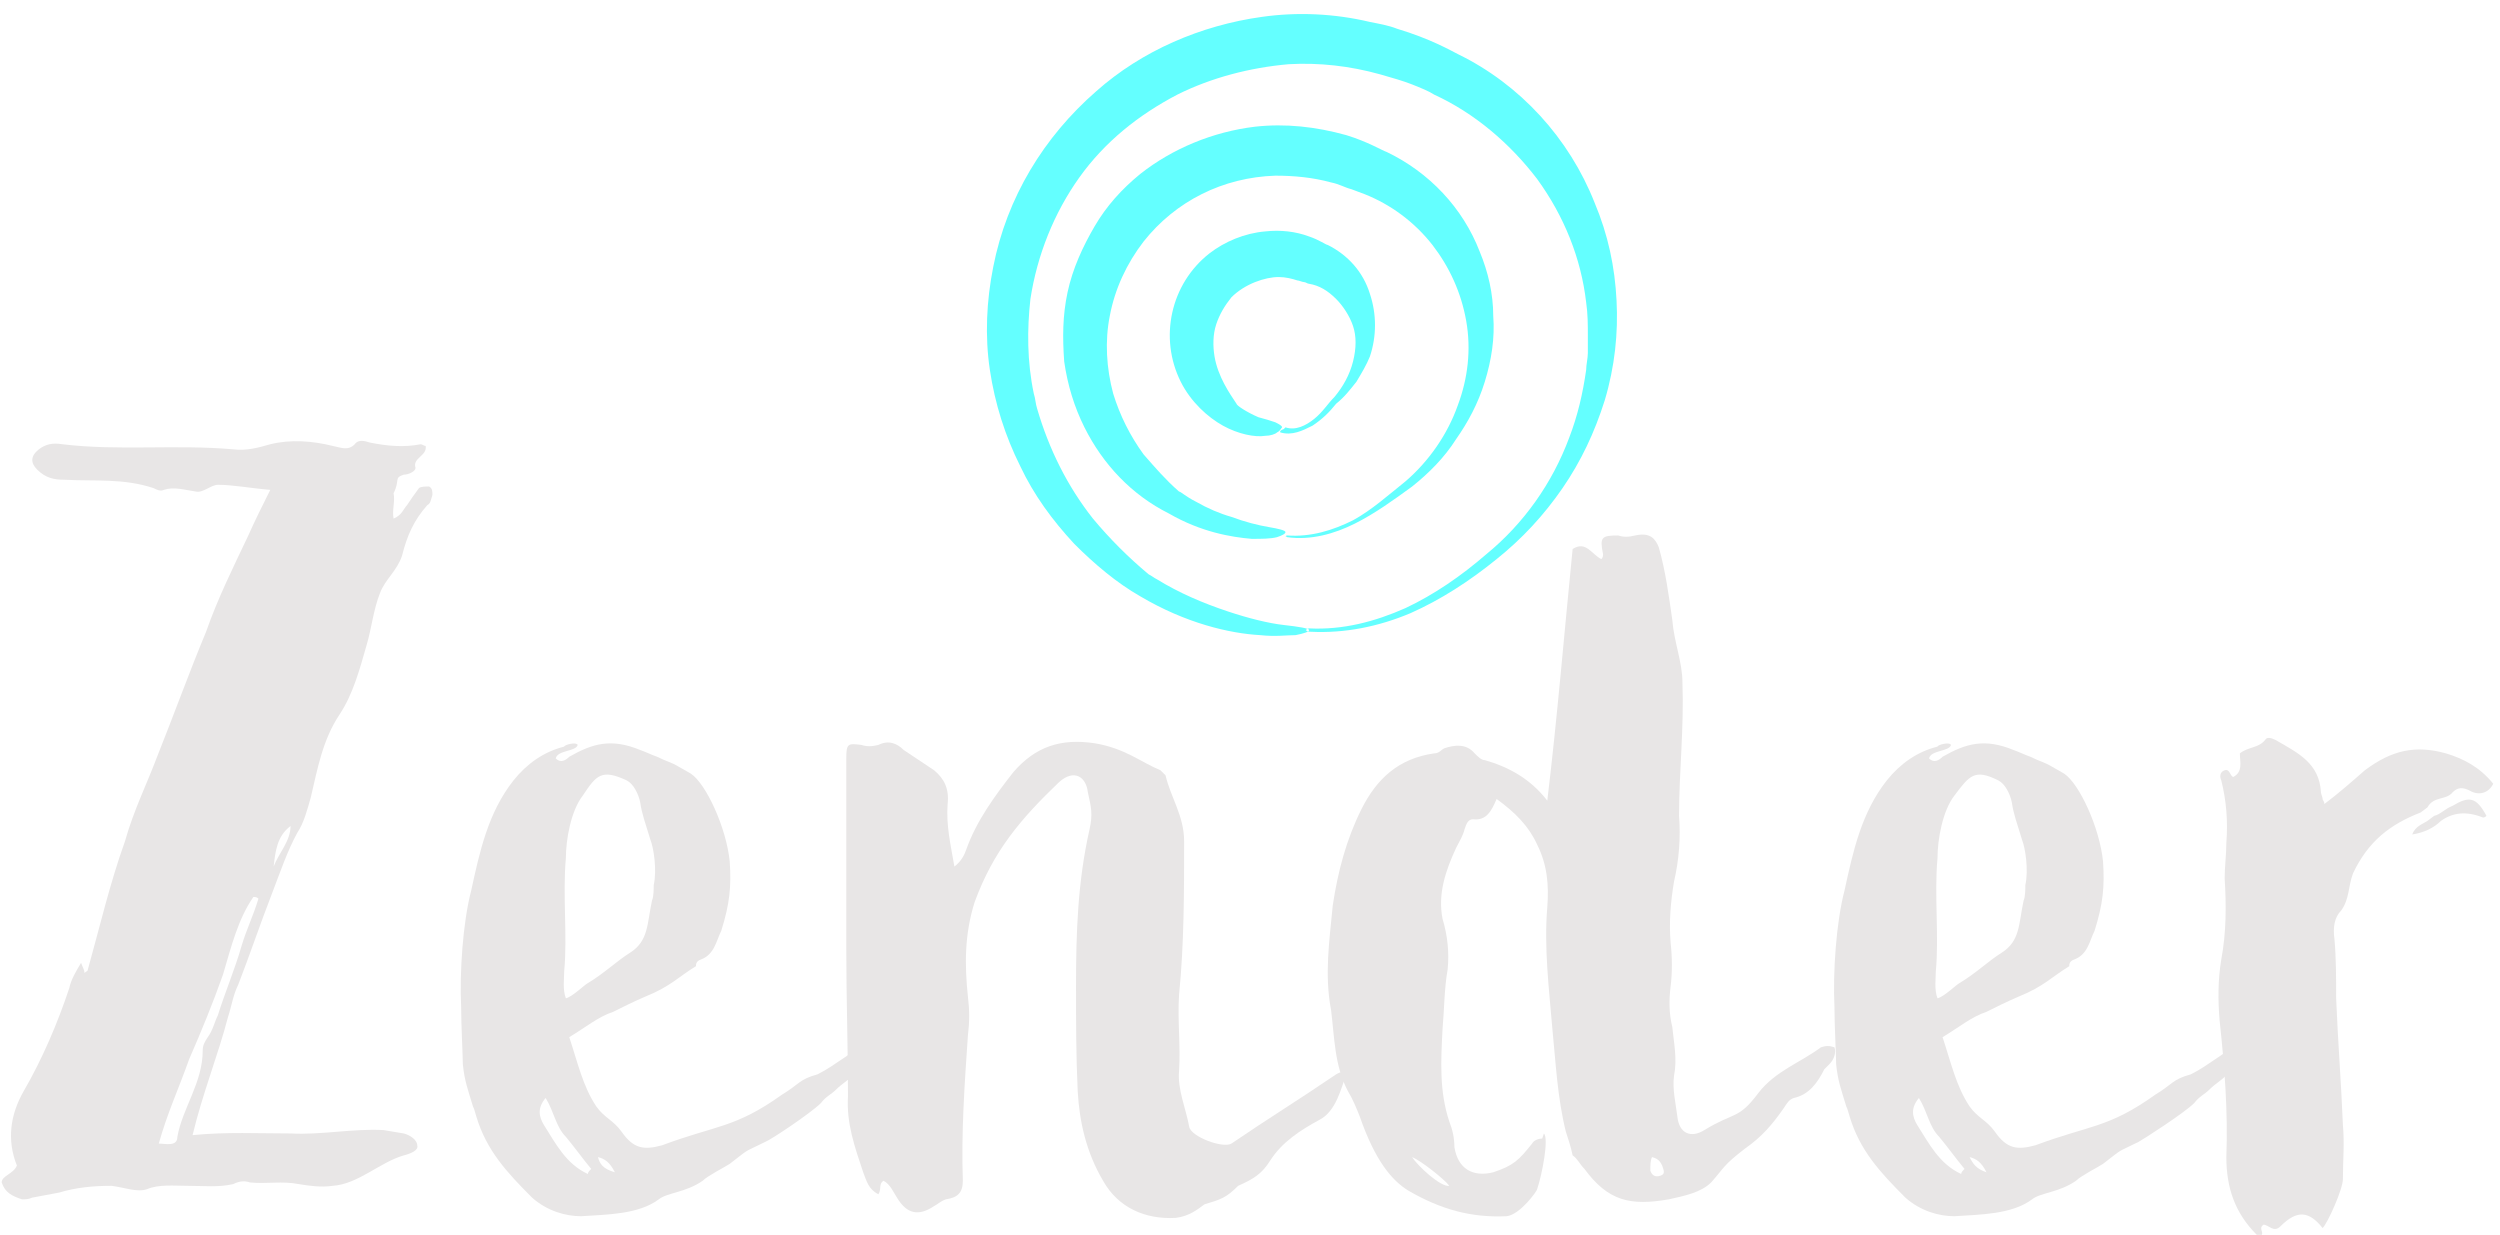 <?xml version="1.0" encoding="utf-8"?>
<!-- Generator: Adobe Illustrator 25.4.0, SVG Export Plug-In . SVG Version: 6.00 Build 0)  -->
<svg version="1.1" id="Ebene_1" xmlns="http://www.w3.org/2000/svg" xmlns:xlink="http://www.w3.org/1999/xlink" x="0px" y="0px"
	 viewBox="0 0 148 73.1" style="enable-background:new 0 0 148 73.1;" xml:space="preserve">
<style type="text/css">
	.st0{fill-rule:evenodd;clip-rule:evenodd;fill:#E8E6E6;}
	.st1{fill-rule:evenodd;clip-rule:evenodd;fill:#64FFFF;}
</style>
<g>
	<path class="st0" d="M16.2,51.3c0.3-0.8,1-1.5,1-2.4C16.4,49.5,16.3,50.4,16.2,51.3 M13.2,57.7c-0.6,1.7-1.3,3.4-2,5
		c-0.6,1.7-1.3,3.2-1.8,5c0.4,0,1.1,0.2,1.1-0.4c0.3-1.7,1.5-3.2,1.5-5.1c0-0.3,0.1-0.5,0.3-0.8c0.3-0.4,0.4-0.9,0.6-1.3
		c0.4-1.3,1-2.7,1.4-4.1c0.3-1,0.7-1.8,1-2.8c-0.1-0.1-0.2-0.1-0.3-0.1C14.1,54.4,13.7,56,13.2,57.7 M24.9,26.3
		c0.1,0,0.2,0.1,0.3,0.1c0.1,0.6-0.8,0.7-0.6,1.3c0,0.2-0.4,0.4-0.7,0.4c-0.6,0.2-0.2,0.3-0.6,1.1c0.1,0.5-0.1,1,0,1.5
		c0.5-0.2,0.6-0.6,0.8-0.8c0.2-0.3,0.4-0.6,0.7-1c0.1-0.1,0.4-0.1,0.6-0.1c0.2,0.1,0.2,0.3,0.2,0.5c-0.1,0.3-0.1,0.5-0.3,0.6
		c-0.8,0.9-1.2,1.8-1.5,3c-0.3,0.9-1,1.4-1.3,2.2c-0.4,1-0.5,2.1-0.8,3.1c-0.4,1.4-0.8,2.9-1.6,4.1c-1,1.5-1.3,3.2-1.7,4.9
		c-0.2,0.7-0.4,1.5-0.8,2.1c-0.6,1.1-1,2.3-1.5,3.6c-0.7,1.8-1.3,3.6-2,5.4c-0.3,0.6-0.4,1.3-0.6,1.9c-0.6,2.3-1.5,4.5-2.1,7
		c2-0.2,3.9-0.1,5.8-0.1c1.8,0.1,3.7-0.3,5.5-0.2l1.2,0.2c0.4,0.1,0.8,0.4,0.8,0.7c0.1,0.3-0.4,0.5-0.8,0.6
		c-1.4,0.4-2.7,1.7-4.2,1.8c-0.7,0.1-1.4,0-2-0.1c-1-0.2-1.9,0-2.9-0.1c-0.3-0.1-0.6-0.1-1,0.1c-0.9,0.2-1.7,0.1-2.7,0.1
		c-0.8,0-1.7-0.1-2.4,0.2c-0.6,0.2-1.3-0.1-2.1-0.2c-1.1,0-2.1,0.1-3.1,0.4c-0.5,0.1-1.1,0.2-1.6,0.3c-0.2,0.1-0.4,0.1-0.6,0.1
		c-0.6-0.2-1-0.4-1.2-1C0.1,69.6,0.8,69.5,1,69c-0.6-1.5-0.4-3,0.4-4.4c1.1-1.9,2-4,2.7-6.1c0.1-0.5,0.4-1,0.7-1.5
		C4.9,57.3,5,57.4,5,57.6c0.1-0.1,0.2-0.1,0.2-0.2c0.7-2.5,1.3-5.1,2.2-7.6c0.5-1.8,1.3-3.4,1.9-5c1-2.5,1.9-5,2.9-7.4
		c0.7-2,1.6-3.8,2.5-5.7c0.4-0.9,0.8-1.7,1.3-2.7c-1.2-0.1-2.2-0.3-3.1-0.3c-0.4,0-0.9,0.5-1.3,0.4c-0.7-0.1-1.3-0.3-1.9-0.1
		c-0.2,0.1-0.4,0-0.6-0.1c-1.8-0.6-3.5-0.4-5.3-0.5c-0.6,0-1.1-0.1-1.6-0.6c-0.4-0.4-0.4-0.8,0.1-1.2c0.4-0.3,0.8-0.4,1.4-0.3
		c3.3,0.4,6.7,0,10.1,0.3c0.8,0.1,1.5-0.1,2.2-0.3c1.2-0.3,2.5-0.2,3.7,0.1c0.5,0.1,0.9,0.3,1.3-0.1c0.2-0.3,0.6-0.2,0.9-0.1
		C22.9,26.4,23.9,26.5,24.9,26.3 M36.4,69.4c-0.3-0.6-0.6-0.8-1-0.9C35.5,68.9,35.7,69.2,36.4,69.4 M34.5,47.1c-0.7,0.9-1,2.6-1,3.7
		c-0.2,2.2,0.1,4.6-0.1,6.7c0,0.4-0.1,1.1,0.1,1.6c0.4-0.1,1.1-0.8,1.3-0.9c1-0.6,1.7-1.3,2.5-1.8c1.1-0.7,1-1.7,1.3-3.1
		c0.1-0.2,0.1-0.7,0.1-0.9c0.2-0.9,0-2.2-0.2-2.7c-0.3-1-0.5-1.5-0.6-2.2c-0.1-0.5-0.4-1.1-0.8-1.3C35.6,45.5,35.3,45.9,34.5,47.1
		 M32.2,66.6c0.7,1.1,1.3,2.3,2.6,2.9c0-0.1,0.1-0.2,0.2-0.3c-0.5-0.6-1-1.3-1.5-1.9c-0.6-0.6-0.7-1.5-1.2-2.3
		C31.8,65.6,31.9,66.1,32.2,66.6 M34.2,44.1c-0.1,0.4-1.2,0.3-1.3,0.8c0.3,0.3,0.6,0.1,0.8-0.1c1.4-0.8,2.5-1.1,4.2-0.4
		c0.3,0.1,0.7,0.3,1,0.4c0.6,0.3,0.8,0.3,1.3,0.6l0.7,0.4c0.9,0.6,2.1,3.2,2.3,5.2c0.1,1.5,0,2.5-0.5,4.1c-0.3,0.6-0.4,1.4-1.2,1.7
		c-0.3,0.1-0.3,0.3-0.3,0.4c-1,0.6-1.5,1.2-3,1.8c-0.7,0.3-1.3,0.6-1.9,0.9c-0.9,0.3-1.6,0.9-2.6,1.5c0.5,1.5,0.8,2.9,1.6,4.1
		c0.5,0.7,1,0.8,1.5,1.5c0.7,1,1.3,1.1,2.4,0.8c3.2-1.2,4.3-1,7.1-3c1-0.6,1-0.9,2.1-1.2c0.6-0.3,1-0.6,1.6-1
		c0.2-0.1,0.4-0.4,0.8-0.3c0.2,1.4-0.6,1.5-1.3,2.2c-0.3,0.3-0.6,0.4-0.9,0.8c-0.6,0.6-3,2.2-3.3,2.3c-1.4,0.7-0.8,0.3-2.1,1.3
		c-0.3,0.2-1.3,0.7-1.6,1c-1,0.7-2.1,0.7-2.6,1.1c-1.2,0.9-3.1,0.9-4.6,1c-0.9,0-2-0.3-2.9-1.1c-1.5-1.5-2.7-2.8-3.3-4.8
		c-0.1-0.3-0.1-0.4-0.2-0.6c-0.3-1-0.5-1.5-0.6-2.5c0-0.5-0.1-2.3-0.1-3.4c-0.1-2,0.1-5,0.6-6.9c0.5-2.3,1-4.6,2.5-6.5
		c0.8-1,1.8-1.7,3-2C33.4,44.1,34.1,43.9,34.2,44.1"/>
	<path class="st0" d="M68.7,45.6l0.3,0.3c0.3,1.3,1.1,2.4,1.1,3.9c0,3,0,6.1-0.3,9.1c-0.1,1.5,0.1,3,0,4.5c-0.1,1.1,0.4,2.2,0.6,3.3
		c0.1,0.6,2,1.3,2.5,1c2.2-1.5,4-2.6,6.2-4.1c0.2-0.1,0.3-0.2,0.6,0c-0.3,0.8-0.6,2.2-1.6,2.7c-1.1,0.6-2.2,1.3-2.9,2.4
		c-0.5,0.8-1,1.1-1.9,1.5c-0.7,0.7-1,0.8-2,1.1c-0.4,0.3-0.9,0.7-1.7,0.8c-1.8,0.1-3.4-0.6-4.3-2.2c-1-1.7-1.4-3.5-1.5-5.3
		c-0.1-2.1-0.1-4.2-0.1-6.2c0-3.2,0.1-6.2,0.8-9.3c0.2-0.9,0.1-1.3-0.1-2.2c-0.1-0.9-0.8-1.4-1.7-0.6c-2.3,2.2-3.9,4.1-5,7.1
		c-0.6,1.9-0.6,3.7-0.4,5.6c0.1,0.8,0.1,1.5,0,2.3c-0.2,2.9-0.4,5.8-0.3,8.6c0,0.7-0.3,1-1,1.1c-0.3,0.1-0.5,0.3-0.7,0.4
		c-0.9,0.6-1.6,0.5-2.2-0.5c-0.2-0.3-0.4-0.8-0.8-1c-0.3,0.2-0.1,0.5-0.3,0.8c-0.6-0.3-0.7-0.8-0.9-1.3c-0.5-1.5-1-2.9-0.9-4.5
		c0-2.9-0.1-5.8-0.1-8.7V44.9c0-0.9,0.1-0.9,0.9-0.8c0.3,0.1,0.6,0.1,1,0c0.6-0.3,1.1-0.1,1.5,0.3c0.6,0.4,1.2,0.8,1.8,1.2
		c0.6,0.5,0.9,1.1,0.8,2c-0.1,1.3,0.2,2.5,0.4,3.7c0.4-0.3,0.6-0.7,0.7-1c0.6-1.7,1.7-3.2,2.8-4.6c1.3-1.5,2.8-2,4.8-1.7
		C66.6,44.3,67.5,45.1,68.7,45.6"/>
	<path class="st0" d="M97.7,69.3c0.1,0.3,0.3,0.4,0.6,0.3c0.3-0.1,0.2-0.3,0.1-0.6c-0.1-0.2-0.2-0.4-0.6-0.5
		C97.7,68.7,97.7,69,97.7,69.3 M85.8,70.2c-0.3-0.4-1.7-1.5-2.2-1.7C83.9,69,85.3,70.3,85.8,70.2 M98.2,32.4
		c0.4,1.4,0.6,2.9,0.8,4.3c0.1,1.3,0.6,2.5,0.6,3.7c0.1,2.7-0.2,5.3-0.2,7.9c0.1,1.3,0,2.6-0.3,3.9c-0.2,1.2-0.3,2.4-0.2,3.6
		c0.1,0.9,0.1,1.8,0,2.6c-0.1,0.8-0.1,1.6,0.1,2.4c0.1,1,0.3,1.9,0.1,2.9c-0.1,0.8,0.1,1.6,0.2,2.4c0.1,1,0.8,1.3,1.6,0.8
		c1.8-1.1,2-0.6,3.2-2.2c1-1.3,2.5-1.8,3.7-2.7c0.3-0.1,0.5-0.1,0.8,0c0.1,0.3,0,0.7-0.3,1c-0.1,0.1-0.2,0.2-0.3,0.3
		c-0.4,0.8-0.9,1.5-1.8,1.7c-0.3,0.1-0.4,0.3-0.6,0.6c-0.7,1-1.3,1.7-2.3,2.4c-1.3,1-1.2,1.1-2,2c-0.6,0.6-1.6,0.8-2.5,1
		c-2.3,0.4-3.6,0.1-5-1.8c-0.3-0.3-0.4-0.6-0.7-0.8c-0.1-0.5-0.3-1.1-0.4-1.4c-0.5-2-0.6-4.1-0.8-6.1c-0.2-2.4-0.5-4.8-0.3-7.2
		c0.1-1.3,0-2.5-0.6-3.7c-0.5-1.1-1.3-1.9-2.4-2.7c-0.3,0.7-0.6,1.3-1.4,1.2c-0.3,0-0.4,0.3-0.5,0.6c-0.1,0.4-0.3,0.7-0.5,1.1
		c-0.6,1.3-1.1,2.7-0.8,4.2c0.3,1,0.4,2,0.3,3c-0.2,1.1-0.2,2.4-0.3,3.5c-0.1,1.9-0.2,3.7,0.4,5.5c0.2,0.5,0.3,1,0.3,1.5
		c0.2,1.3,1.1,1.8,2.3,1.5c1.2-0.4,1.5-0.7,2.3-1.7c0.1-0.2,0.4-0.3,0.6-0.3l0.1-0.3c0.3,0.3-0.1,2.4-0.4,3.3c0,0.1-1,1.5-1.8,1.6
		c-2.1,0.1-3.9-0.4-5.8-1.5c-1-0.6-2-1.8-2.9-4.4c-0.2-0.5-0.4-1-0.7-1.5c-0.8-1.5-0.8-3.2-1-4.8c-0.4-2.1-0.1-4.1,0.1-6.2
		c0.3-2,0.8-3.9,1.7-5.7s2.2-3,4.3-3.3c0.3,0,0.4-0.2,0.6-0.3c0.6-0.2,1.3-0.3,1.8,0.3c0.2,0.2,0.4,0.4,0.6,0.4
		c1.4,0.4,2.7,1.1,3.7,2.4c0.6-5,1-9.9,1.5-14.9c0.8-0.5,1.1,0.3,1.7,0.6c0.1-0.1,0.1-0.2,0.1-0.3c-0.2-1-0.1-1.1,0.9-1.1
		c0.3,0.1,0.6,0.1,1,0C97.7,31.5,98,31.9,98.2,32.4"/>
	<path class="st0" d="M117.6,69.4c-0.3-0.6-0.6-0.8-1-0.9C116.8,68.9,117,69.2,117.6,69.4 M115.7,47.1c-0.7,0.9-1,2.6-1,3.7
		c-0.2,2.2,0.1,4.6-0.1,6.7c0,0.4-0.1,1.1,0.1,1.6c0.4-0.1,1.1-0.8,1.3-0.9c1-0.6,1.7-1.3,2.5-1.8c1.1-0.7,1-1.7,1.3-3.1
		c0.1-0.2,0.1-0.7,0.1-0.9c0.2-0.9,0-2.2-0.2-2.7c-0.3-1-0.5-1.5-0.6-2.2c-0.1-0.5-0.4-1.1-0.8-1.3
		C116.9,45.5,116.6,45.9,115.7,47.1 M113.5,66.6c0.7,1.1,1.3,2.3,2.6,2.9c0-0.1,0.1-0.2,0.2-0.3c-0.5-0.6-1-1.3-1.5-1.9
		c-0.6-0.6-0.7-1.5-1.2-2.3C113.1,65.6,113.2,66.1,113.5,66.6 M115.5,44.1c-0.1,0.4-1.2,0.3-1.3,0.8c0.3,0.3,0.6,0.1,0.8-0.1
		c1.4-0.8,2.5-1.1,4.2-0.4c0.3,0.1,0.7,0.3,1,0.4c0.6,0.3,0.8,0.3,1.3,0.6l0.7,0.4c0.9,0.6,2.1,3.2,2.3,5.2c0.1,1.5,0,2.5-0.5,4.1
		c-0.3,0.6-0.4,1.4-1.2,1.7c-0.3,0.1-0.3,0.3-0.3,0.4c-1,0.6-1.5,1.2-3,1.8c-0.7,0.3-1.3,0.6-1.9,0.9c-0.9,0.3-1.6,0.9-2.6,1.5
		c0.5,1.5,0.8,2.9,1.6,4.1c0.5,0.7,1,0.8,1.5,1.5c0.7,1,1.3,1.1,2.4,0.8c3.2-1.2,4.3-1,7.1-3c1-0.6,1-0.9,2.1-1.2
		c0.6-0.3,1-0.6,1.6-1c0.2-0.1,0.4-0.4,0.8-0.3c0.2,1.4-0.6,1.5-1.3,2.2c-0.3,0.3-0.6,0.4-0.9,0.8c-0.6,0.6-3.1,2.2-3.3,2.3
		c-1.4,0.7-0.8,0.3-2.1,1.3c-0.3,0.2-1.3,0.7-1.6,1c-1,0.7-2.1,0.7-2.6,1.1c-1.2,0.9-3.1,0.9-4.6,1c-0.9,0-2-0.3-2.9-1.1
		c-1.5-1.5-2.7-2.8-3.3-4.8c-0.1-0.3-0.1-0.4-0.2-0.6c-0.3-1-0.5-1.5-0.6-2.5c0-0.5-0.1-2.3-0.1-3.4c-0.1-2,0.1-5,0.6-6.9
		c0.5-2.3,1-4.6,2.5-6.5c0.8-1,1.8-1.7,3-2C114.7,44.1,115.4,43.9,115.5,44.1"/>
	<path class="st0" d="M147.2,48.3c-0.1,0.1-0.2,0.1-0.2,0.1c-1-0.4-1.8-0.3-2.5,0.2c-0.4,0.4-1,0.7-1.7,0.8c0.2-0.5,0.6-0.6,0.9-0.8
		l0.4-0.3c0.4-0.1,0.6-0.4,1.1-0.6C146.2,47.1,146.6,47.2,147.2,48.3 M137.4,46.9c0,0.1,0.1,0.3,0.1,0.4c0,0.1,0.1,0.1,0.1,0.3
		c0.8-0.6,1.6-1.3,2.4-2c1.6-1.2,3-1.5,4.8-1c1,0.3,2,0.8,2.8,1.8c-0.3,0.6-0.9,0.7-1.4,0.4c-0.4-0.2-0.7-0.2-1,0.1
		c-0.4,0.5-1.1,0.2-1.5,0.9l-0.4,0.3c-1.8,0.7-3.1,1.7-4,3.6c-0.3,0.8-0.2,1.5-0.7,2.2c-0.4,0.4-0.5,1-0.4,1.7
		c0.1,1.1,0.1,2.3,0.1,3.5c0.1,2.5,0.3,5,0.4,7.5c0.1,1.1,0,2.1,0,3.2c0,0.6-0.9,2.6-1.2,2.9c-0.8-1-1.5-1.1-2.5-0.1
		c-0.4,0.4-0.7-0.1-1-0.1c-0.3,0.2,0,0.4-0.1,0.6h-0.3c-1.3-1.3-1.8-2.8-1.8-4.6c0.1-2.7-0.1-5.3-0.4-8.1c-0.1-1.2-0.1-2.4,0.1-3.6
		c0.3-1.6,0.3-3.2,0.2-4.8c0-0.7,0.1-1.4,0.1-2.1c0.1-1.3,0-2.5-0.3-3.7c-0.1-0.2-0.1-0.5,0.2-0.6c0.3-0.1,0.3,0.3,0.5,0.4
		c0.6-0.3,0.4-0.9,0.4-1.4c0.5-0.4,1.1-0.3,1.5-0.8c0.1-0.2,0.4-0.1,0.6,0C136.1,44.6,137.3,45.2,137.4,46.9"/>
	<path class="st1" d="M75.8,25.6c0.7,0.2,1.3-0.1,1.9-0.4c0.6-0.4,1-0.8,1.4-1.3c0.5-0.4,0.8-0.8,1.2-1.3c0.3-0.5,0.6-1,0.8-1.5
		c0.4-1.2,0.4-2.5,0-3.7c-0.4-1.3-1.3-2.3-2.5-2.9c-0.1,0-0.5-0.3-1.1-0.5c-0.8-0.3-1.7-0.4-2.6-0.3c-1.2,0.1-2.4,0.6-3.3,1.3
		c-2.3,1.8-3,5-1.7,7.6c0.6,1.2,1.6,2.1,2.5,2.6c0.9,0.5,1.9,0.7,2.5,0.6c0.3,0,0.6-0.1,0.7-0.2c0.2-0.1,0.2-0.2,0.3-0.3
		c0-0.1-0.2-0.2-0.4-0.3c-0.3-0.1-0.6-0.2-1-0.3c-0.7-0.3-1.3-0.7-1.3-0.8c-0.4-0.6-1.1-1.6-1.3-2.8c-0.1-0.6-0.1-1.3,0.1-1.9
		c0.2-0.6,0.5-1.1,0.9-1.6c0.4-0.4,0.9-0.7,1.4-0.9c0.5-0.2,1-0.3,1.4-0.3c0.4,0,0.8,0.1,1.1,0.2c0.1,0,0.3,0.1,0.4,0.1
		c0.1,0,0.2,0.1,0.3,0.1c0.6,0.1,1.1,0.4,1.6,0.9c0.4,0.4,0.8,1,1,1.6c0.2,0.6,0.2,1.3,0,2.1c-0.2,0.8-0.6,1.5-1.1,2.1
		c-0.4,0.4-0.7,0.9-1.2,1.3c-0.5,0.4-1.1,0.7-1.7,0.5c0,0-0.1,0.1-0.1,0.1C75.7,25.5,75.8,25.6,75.8,25.6"/>
	<path class="st1" d="M76.2,31.8c1.4,0.2,2.8-0.2,4-0.8c1.2-0.6,2.3-1.4,3.4-2.2c1-0.8,1.9-1.7,2.6-2.8c0.7-1,1.3-2.1,1.7-3.4
		c0.4-1.3,0.6-2.6,0.5-3.9c0-1.3-0.3-2.6-0.8-3.8c-1-2.6-3-4.7-5.5-5.9c-0.3-0.1-1.1-0.6-2.4-1c-1.8-0.5-3.6-0.7-5.4-0.5
		c-2.5,0.3-4.9,1.3-6.8,2.8c-1.1,0.9-2,1.9-2.7,3.1c-0.7,1.2-1.3,2.5-1.6,3.9c-0.3,1.4-0.3,2.7-0.2,4.1c0.2,1.4,0.6,2.7,1.2,3.9
		c1.1,2.2,2.8,4,5,5.1c1.9,1.1,3.7,1.4,4.9,1.5c0.6,0,1.1,0,1.5-0.1c0.3-0.1,0.5-0.2,0.5-0.3c0-0.1-0.4-0.2-1-0.3
		c-0.6-0.1-1.4-0.3-2.2-0.6c-0.7-0.2-1.4-0.5-2.1-0.9c-0.6-0.3-0.9-0.6-1-0.6c-0.8-0.7-1.4-1.4-2.1-2.2c-0.8-1.1-1.4-2.3-1.8-3.6
		c-0.4-1.5-0.5-3.1-0.2-4.6c0.3-1.6,1-3.1,2-4.4c1.9-2.4,4.7-3.8,7.8-3.9c1.1,0,2.2,0.1,3.3,0.4c0.5,0.1,0.8,0.3,1.2,0.4l0.8,0.3
		c1.5,0.6,2.9,1.6,4,3c1,1.3,1.7,2.8,2,4.5c0.3,1.7,0.1,3.4-0.5,5c-0.6,1.7-1.7,3.3-3.1,4.5c-1,0.8-2,1.7-3.1,2.3
		c-1.2,0.6-2.5,1-3.9,0.9c-0.1,0-0.1,0.1-0.1,0.1C76.1,31.7,76.2,31.8,76.2,31.8"/>
	<path class="st1" d="M77.6,37.4c2,0.1,4-0.3,5.9-1.1c1.8-0.8,3.5-1.9,5.1-3.2c1.5-1.2,2.8-2.6,3.9-4.2c1.1-1.6,1.9-3.3,2.5-5.2
		c0.6-2,0.8-4,0.7-5.9c-0.1-2-0.5-3.9-1.3-5.8c-1.5-3.8-4.4-7-8.1-8.8c-0.4-0.2-1.6-0.9-3.6-1.5c-0.5-0.2-1.1-0.3-1.6-0.4
		C79,0.8,76.8,0.7,74.7,1c-3.6,0.5-7.1,2-9.8,4.4c-3.1,2.7-5.3,6.3-6.1,10.4c-0.4,2-0.5,4.1-0.2,6.1c0.3,2,0.9,3.9,1.8,5.7
		c0.8,1.7,1.9,3.2,3.2,4.6c1.2,1.2,2.5,2.3,3.9,3.1c2.7,1.6,5.3,2.2,7.1,2.3c0.9,0.1,1.6,0,2.1,0c0.5-0.1,0.8-0.2,0.8-0.3
		c0-0.1-0.6-0.2-1.5-0.3c-0.9-0.1-2.1-0.4-3.3-0.8c-1.5-0.5-2.9-1.1-4.2-1.9c-0.2-0.1-0.3-0.2-0.5-0.3c-1.2-1-2.3-2.1-3.3-3.3
		c-1.5-1.9-2.6-4.1-3.3-6.5c-0.1-0.3-0.1-0.6-0.2-0.9c-0.4-1.9-0.4-3.8-0.2-5.6c0.4-2.6,1.4-5.1,2.9-7.2c1.5-2.1,3.5-3.7,5.8-4.9
		c2-1,4.3-1.6,6.6-1.8c1.8-0.1,3.6,0.1,5.4,0.6c0.7,0.2,1.4,0.4,1.9,0.6c0.5,0.2,1,0.4,1.3,0.6c2.4,1.1,4.5,2.9,6.1,5
		c1.6,2.2,2.6,4.7,2.9,7.3c0.1,0.7,0.1,1.3,0.1,2c0,0.3,0,0.7,0,1c0,0.3-0.1,0.7-0.1,1c-0.2,1.4-0.5,2.7-1,4c-1,2.7-2.7,5.1-4.9,6.9
		c-1.5,1.3-3.1,2.4-4.8,3.2c-1.8,0.8-3.7,1.3-5.7,1.2c-0.1,0-0.2,0.1-0.2,0.1C77.4,37.4,77.5,37.4,77.6,37.4"/>
</g>
</svg>
